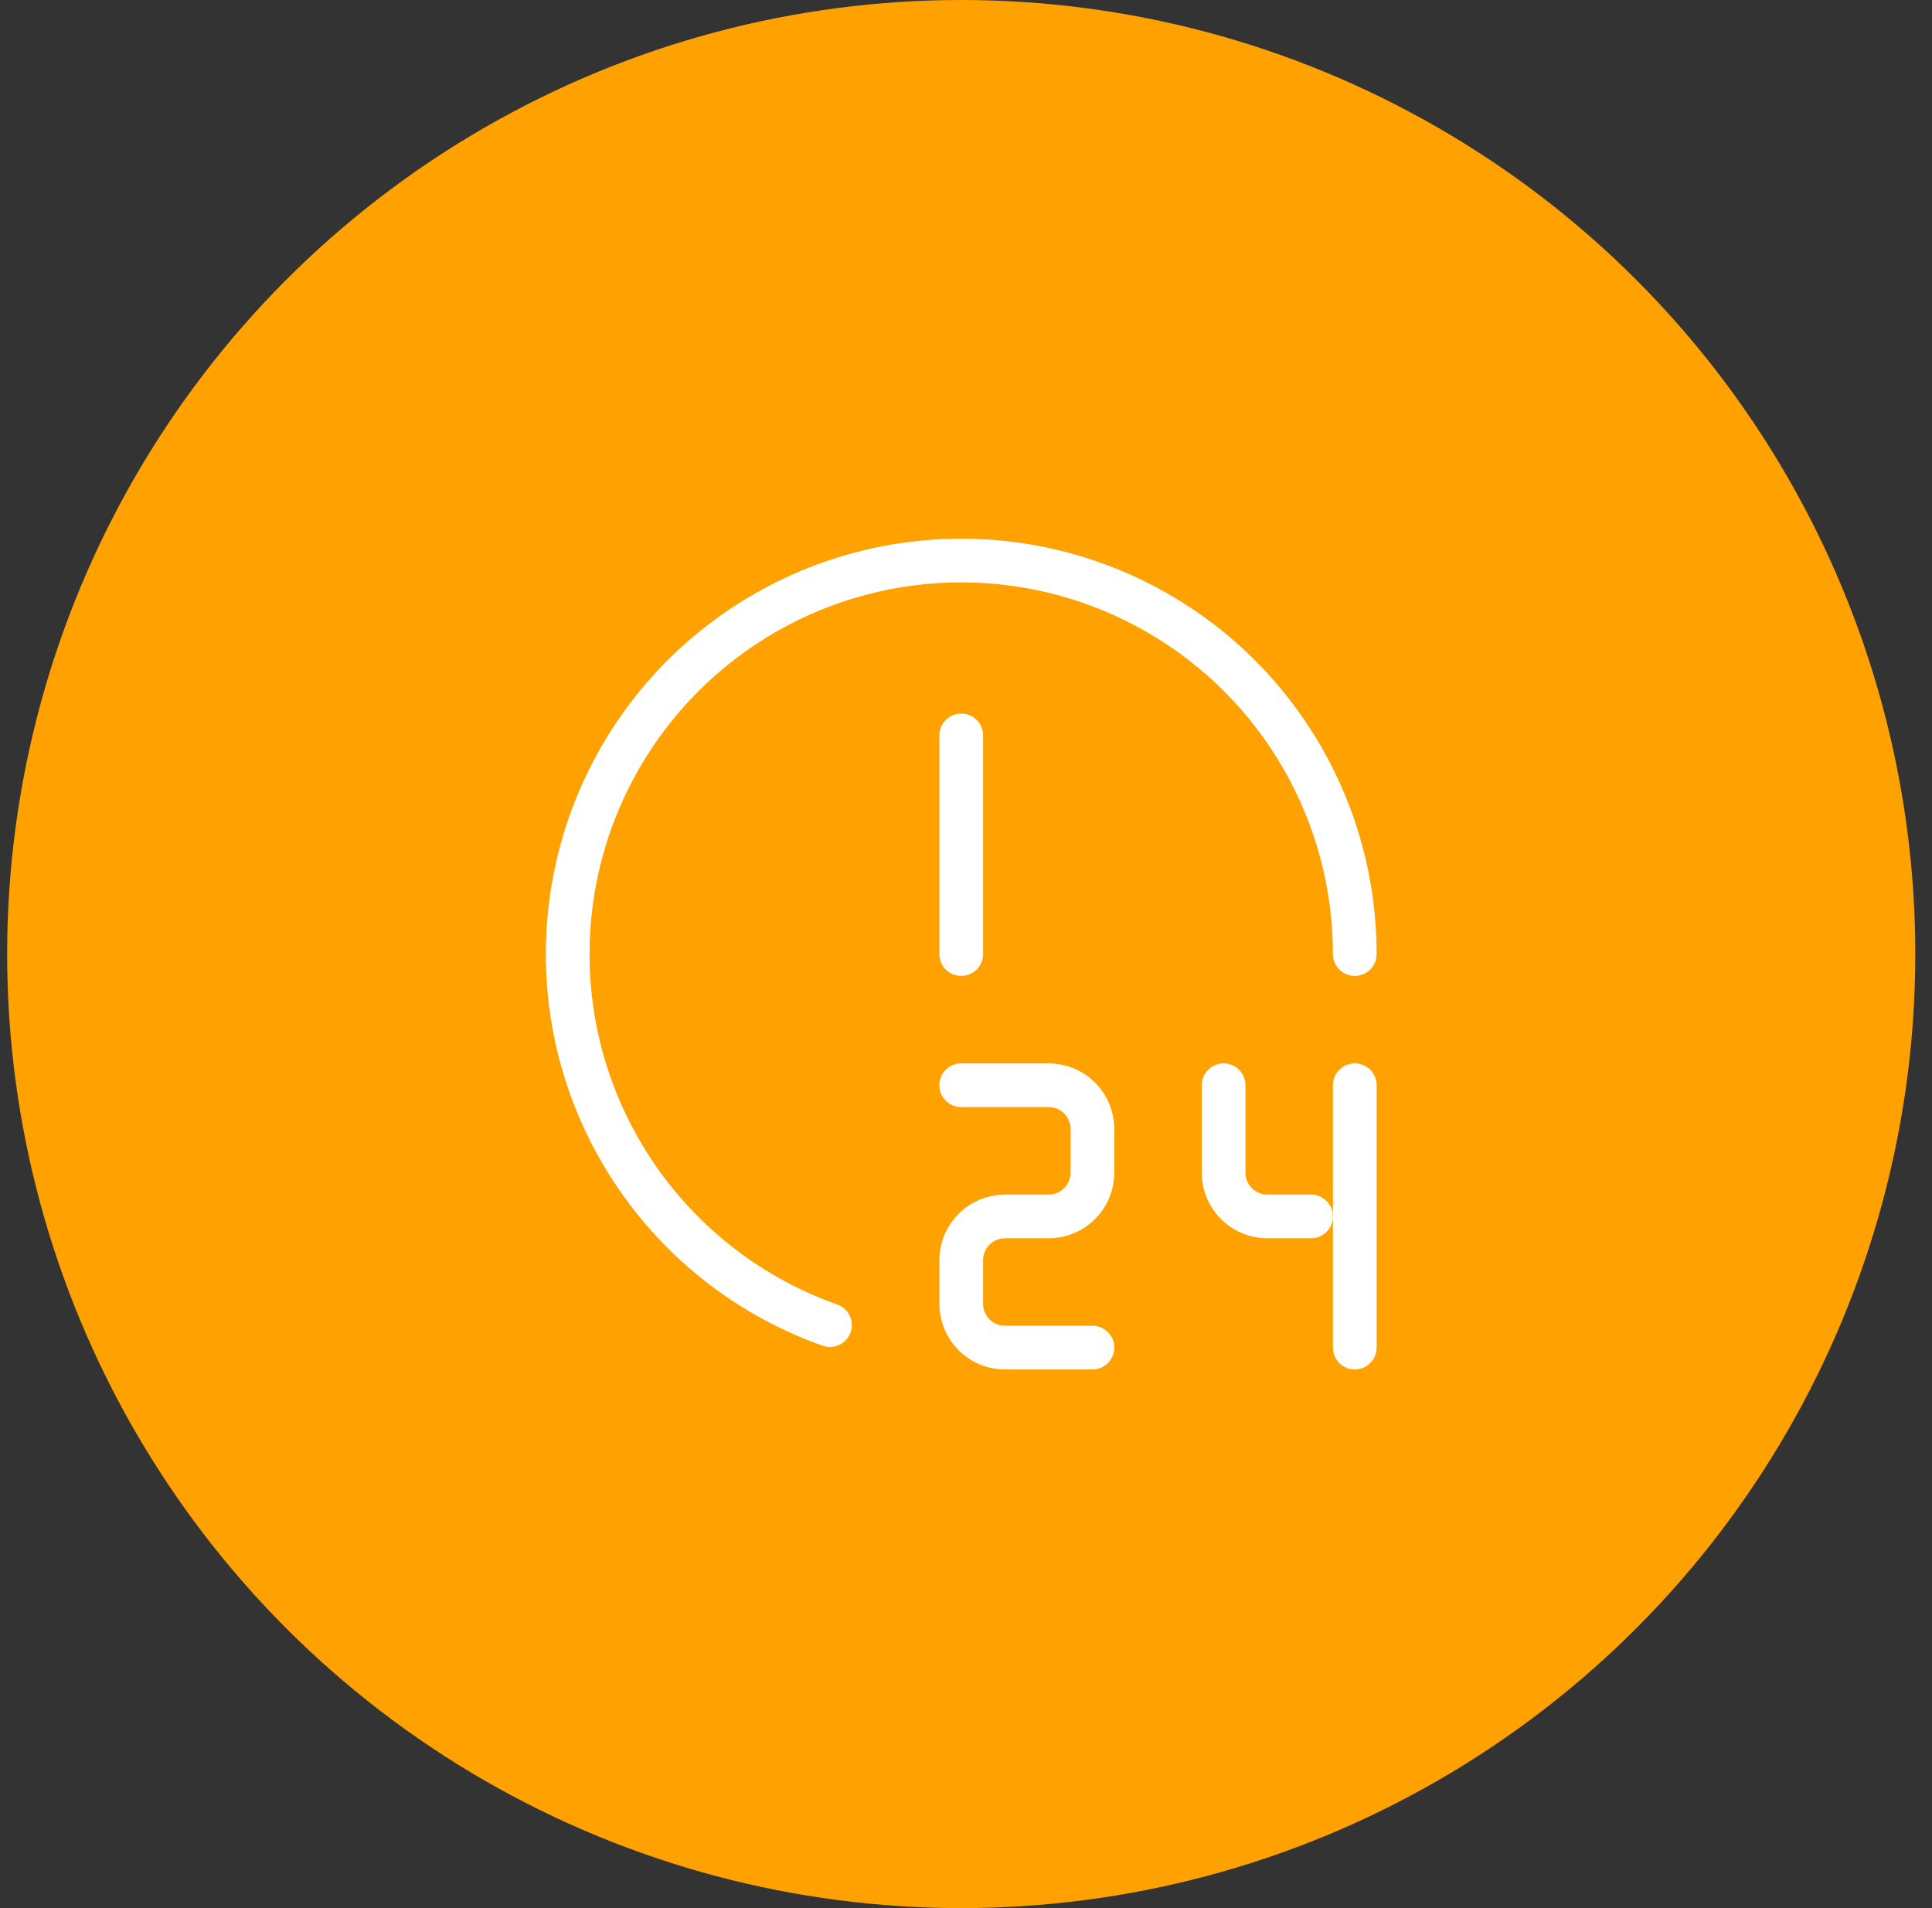 <?xml version="1.0" encoding="UTF-8"?>
<svg width="81px" height="80px" viewBox="0 0 81 80" version="1.1" xmlns="http://www.w3.org/2000/svg" xmlns:xlink="http://www.w3.org/1999/xlink">
    <rect x="0" y="0" width="81" height="80" fill="#333333" stroke="none"/>
    <title>icon-support-orange</title>
    <g id="Page-1" stroke="none" stroke-width="1" fill="none" fill-rule="evenodd">
        <g id="icon-support-orange" transform="translate(0.3, 0)">
            <g id="icon-collaborazione-copy" fill="#FFA100" fill-rule="nonzero">
                <circle id="Oval" cx="40" cy="40" r="40"></circle>
            </g>
            <g id="Group" transform="translate(18, 18)">
                <polygon id="Path" points="0 0 44 0 44 44 0 44"></polygon>
                <path d="M5.5,22 C5.5,28.991 9.905,35.224 16.496,37.556 M38.5,22 C38.5,16.105 35.355,10.658 30.25,7.711 C25.145,4.763 18.855,4.763 13.75,7.711 C8.645,10.658 5.5,16.105 5.5,22" id="Shape" stroke="#FFFFFF" stroke-width="1.833" stroke-linecap="round" stroke-linejoin="round"></path>
                <line x1="22" y1="12.833" x2="22" y2="22" id="Path" stroke="#FFFFFF" stroke-width="1.833" stroke-linecap="round" stroke-linejoin="round"></line>
                <path d="M22,27.5 L25.667,27.5 C26.679,27.5 27.5,28.321 27.5,29.333 L27.5,31.167 C27.5,32.179 26.679,33 25.667,33 L23.833,33 C22.821,33 22,33.821 22,34.833 L22,36.667 C22,37.679 22.821,38.5 23.833,38.5 L27.5,38.5" id="Path" stroke="#FFFFFF" stroke-width="1.833" stroke-linecap="round" stroke-linejoin="round"></path>
                <path d="M33,27.5 L33,31.167 C33,32.179 33.821,33 34.833,33 L36.667,33" id="Path" stroke="#FFFFFF" stroke-width="1.833" stroke-linecap="round" stroke-linejoin="round"></path>
                <line x1="38.5" y1="27.5" x2="38.5" y2="38.5" id="Path" stroke="#FFFFFF" stroke-width="1.833" stroke-linecap="round" stroke-linejoin="round"></line>
            </g>
        </g>
    </g>
</svg>